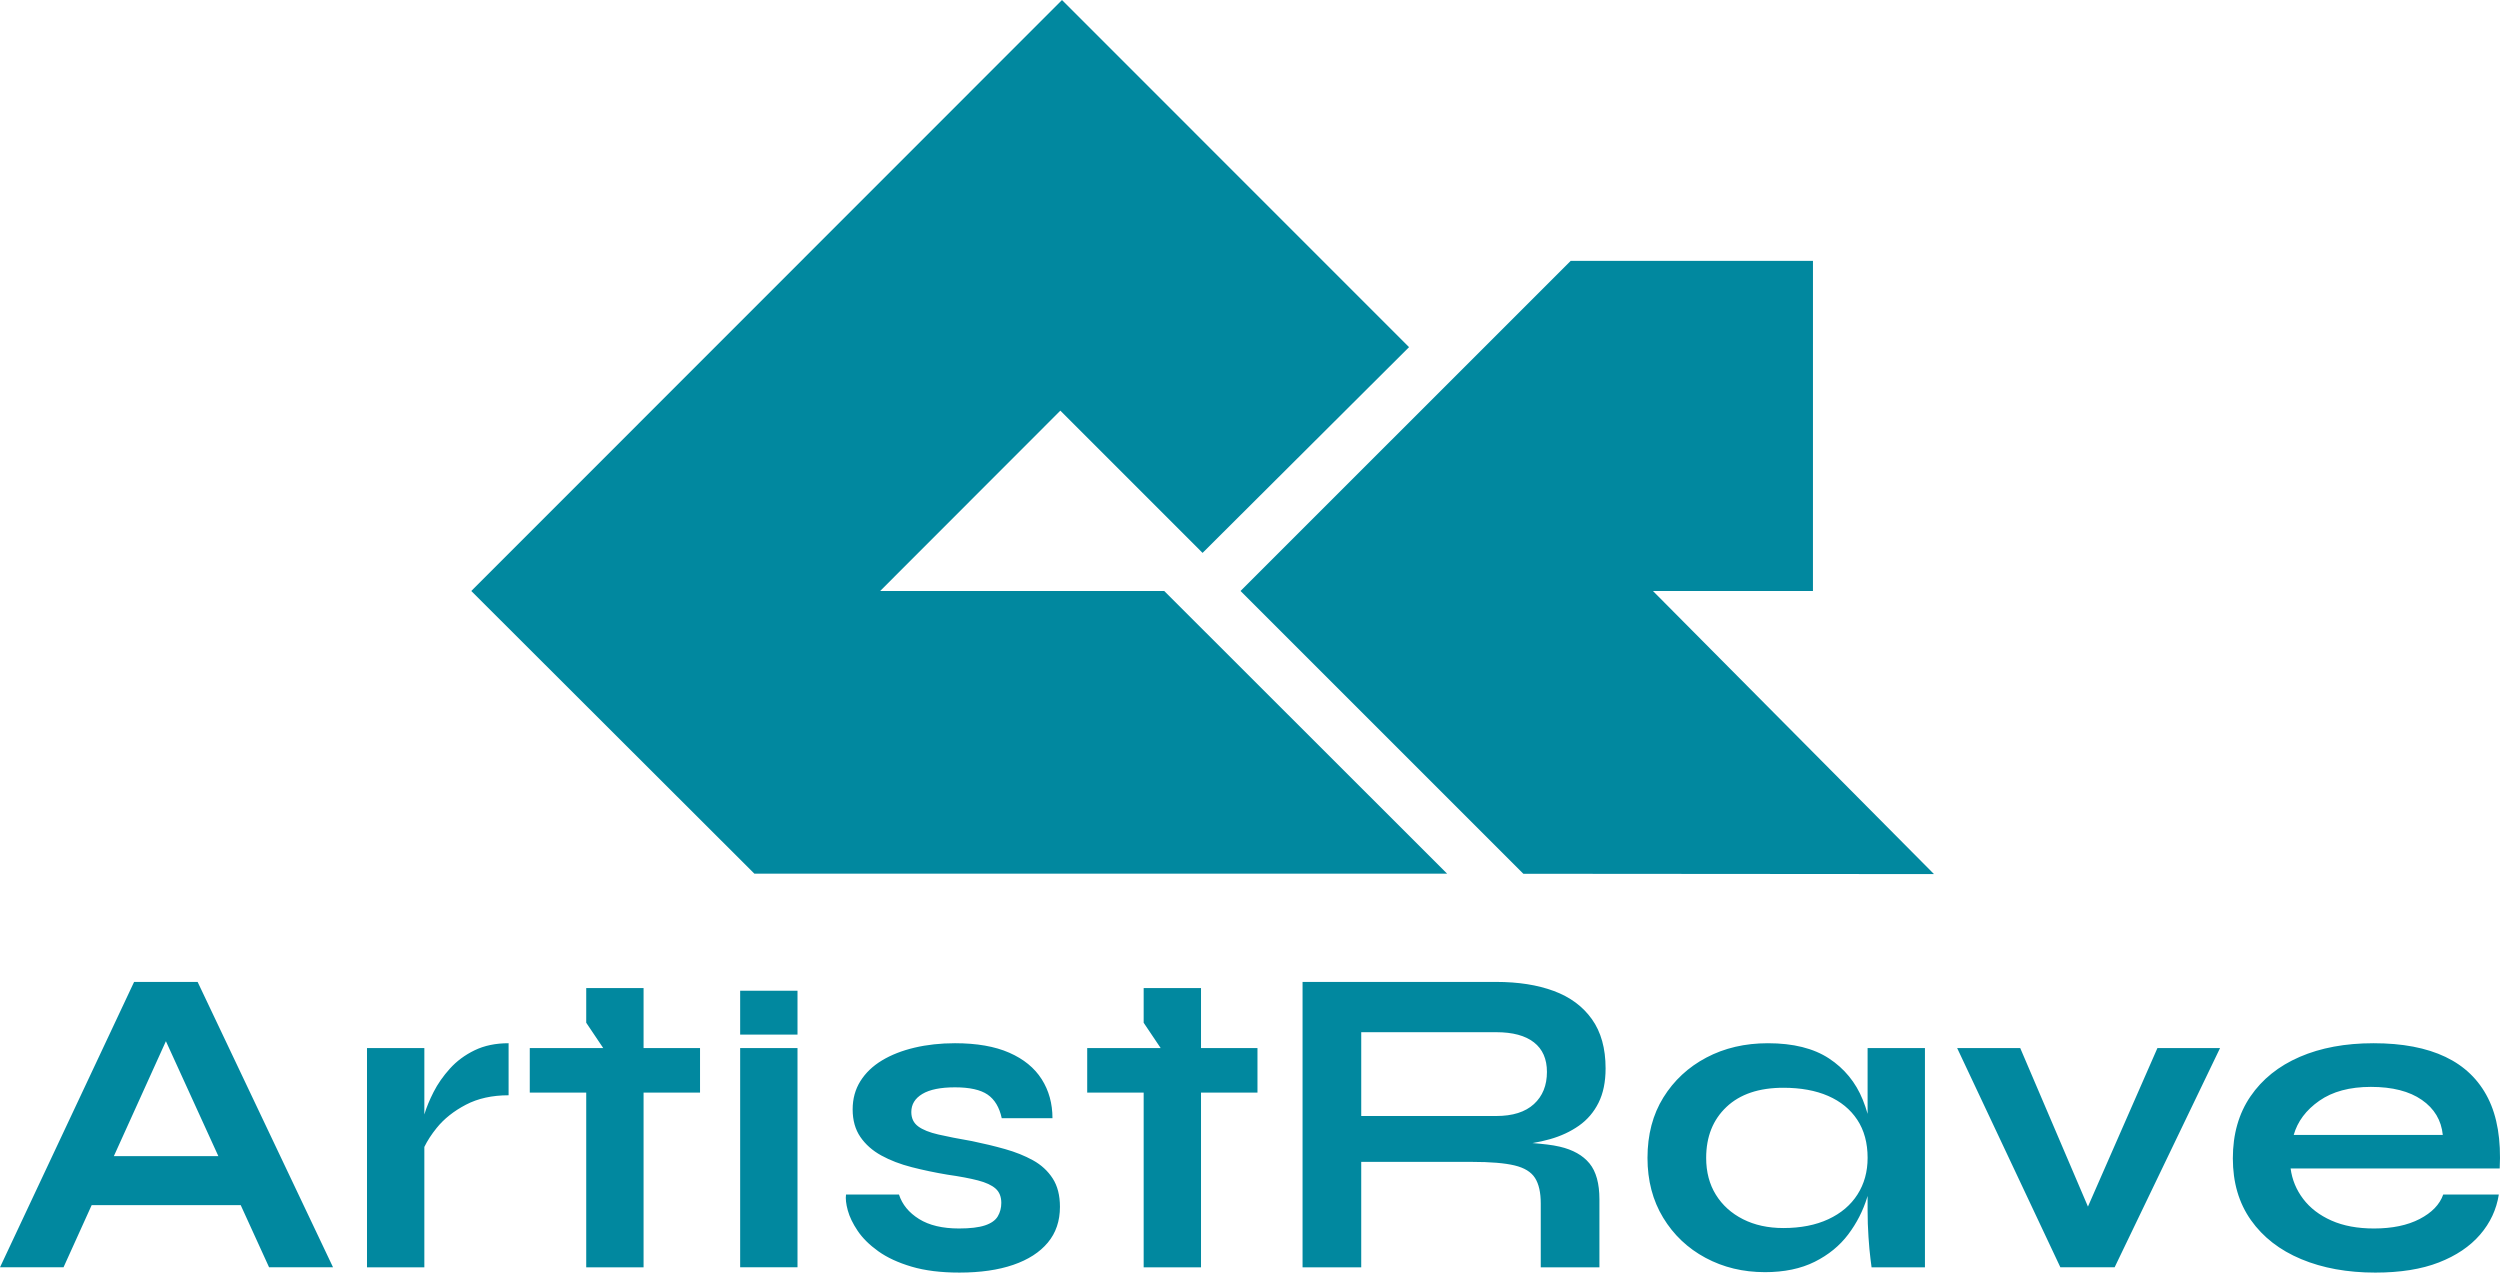 <?xml version="1.0" encoding="UTF-8"?>
<svg xmlns="http://www.w3.org/2000/svg" xmlns:xlink="http://www.w3.org/1999/xlink" xmlns:xodm="http://www.corel.com/coreldraw/odm/2003" xml:space="preserve" width="5.469in" height="2.784in" version="1.1" style="shape-rendering:geometricPrecision; text-rendering:geometricPrecision; image-rendering:optimizeQuality; fill-rule:evenodd; clip-rule:evenodd" viewBox="0 0 6230.18 3171.31">
 <defs>
  <style type="text/css">
   
    .fil1 {fill:#01889F}
    .fil0 {fill:#01889F;fill-rule:nonzero}
   
  </style>
 </defs>
 <g id="Layer_x0020_1">
  <g id="_2060808432320">
   <path class="fil0" d="M4398.08 3170.2c-54.23,0 -103.51,-11.9 -147.85,-35.72 -44.34,-23.82 -79.51,-57.16 -105.53,-100.03 -26.02,-42.87 -39.03,-92.52 -39.03,-148.95 0,-57.89 13.19,-108.1 39.57,-150.59 26.38,-42.51 62.11,-75.67 107.18,-99.48 45.07,-23.82 96.18,-35.72 153.34,-35.72 63.02,0 113.77,12.63 152.25,37.92 38.47,25.28 66.5,59.54 84.09,102.78 4.65,11.42 8.68,23.19 12.09,35.33l0 -163.95 142.9 0 0 546.33 -133.01 0c0,0 -0.91,-7.14 -2.75,-21.43 -1.83,-14.29 -3.48,-32.43 -4.95,-54.42 -1.46,-21.98 -2.19,-43.6 -2.19,-64.86l0 -37.16 -1.1 3.64c-10.26,33.34 -26.02,64.12 -47.27,92.34 -21.25,28.21 -49.1,50.93 -83.54,68.16 -34.45,17.21 -75.85,25.83 -124.22,25.83zm-1688.68 -558.42l183.1 0 -42.4 -63.13 0 -86.37 142.91 0 0 149.5 140.7 0 0 111.03 -140.7 0 0 435.3 -142.91 0 0 -435.3 -140.7 0 0 -111.03zm-864.88 -142.81l142.91 0 0 109.26 -142.91 0 0 -109.26zm0 142.81l142.91 0 0 546.32 -142.91 0 0 -546.32zm4244.21 364.95l138.51 0c-5.87,37.38 -21.44,70.72 -46.72,100.03 -25.28,29.31 -59.54,52.4 -102.78,69.26 -43.23,16.86 -96,25.28 -158.29,25.28 -69.62,0 -131.18,-11.18 -184.68,-33.53 -53.49,-22.35 -95.26,-54.78 -125.31,-97.28 -30.05,-42.51 -45.07,-93.81 -45.07,-153.9 0,-60.1 14.66,-111.57 43.96,-154.45 29.31,-42.87 70.17,-75.66 122.57,-98.38 52.4,-22.72 113.77,-34.07 184.12,-34.07 71.82,0 131.54,11.36 179.18,34.07 47.63,22.72 82.99,56.97 106.07,102.78 23.09,45.8 32.8,104.24 29.13,175.33l-521.05 0c3.67,27.84 14.11,53.14 31.33,75.85 17.22,22.71 40.67,40.67 70.35,53.86 29.68,13.2 65.04,19.79 106.07,19.79 45.44,0 83.36,-7.88 113.78,-23.64 30.4,-15.76 50.01,-36.09 58.8,-61.01zm-180.28 -268.22c-52.76,0 -95.63,11.54 -128.61,34.63 -32.97,23.08 -54.23,51.48 -63.76,85.19l371.55 0c-3.67,-36.65 -21.07,-65.77 -52.22,-87.39 -31.14,-21.62 -73.47,-32.43 -126.97,-32.43zm-705.14 298.31l173.12 -395.04 156.09 0 -262.72 546.33 -135.21 0 -257.22 -546.33 157.19 0 168.75 395.04zm-1384.31 -158.27c26.01,2.12 48.37,4.35 67.94,8.92 32.97,7.69 57.71,21.62 74.2,41.77 16.49,20.16 24.73,50.02 24.73,89.59l0 169.29 -146.2 0 0 -159.39c0,-27.11 -4.76,-48.18 -14.29,-63.2 -9.53,-15.03 -26.57,-25.47 -51.11,-31.33 -24.55,-5.86 -59.91,-8.8 -106.08,-8.8l-275.92 0 0 262.73 -146.2 0 0 -711.21 482.57 0c54.96,0 102.78,7.51 143.45,22.53 40.68,15.02 72.37,38.47 95.08,70.35 22.72,31.88 34.08,72.73 34.08,122.57 0,33.71 -5.86,62.29 -17.59,85.75 -11.73,23.45 -28.04,42.5 -48.92,57.16 -20.88,14.65 -44.89,25.83 -72,33.52 -14.15,4.01 -28.62,7.26 -43.76,9.78zm-426.72 -67.48l336.38 0c41.03,0 72.36,-9.89 93.98,-29.68 21.62,-19.78 32.43,-46.54 32.43,-80.24 0,-32.25 -10.81,-56.8 -32.43,-73.65 -21.62,-16.86 -52.95,-25.28 -93.98,-25.28l-336.38 0 0 208.86zm-1283.92 195.66l131.92 0c8.06,24.92 24.73,45.25 50.01,61.01 25.28,15.76 58.45,23.64 99.48,23.64 27.85,0 49.47,-2.57 64.86,-7.7 15.39,-5.14 26.02,-12.64 31.88,-22.53 5.86,-9.9 8.79,-21.07 8.79,-33.53 0,-15.39 -4.76,-27.3 -14.29,-35.72 -9.52,-8.43 -24.18,-15.21 -43.97,-20.34 -19.79,-5.13 -45.07,-9.89 -75.85,-14.29 -30.78,-5.14 -60.45,-11.36 -89.03,-18.69 -28.58,-7.32 -53.86,-17.03 -75.85,-29.13 -21.99,-12.09 -39.39,-27.48 -52.21,-46.17 -12.83,-18.69 -19.24,-41.59 -19.24,-68.7 0,-26.38 6.41,-49.83 19.24,-70.35 12.82,-20.52 30.78,-37.74 53.86,-51.67 23.09,-13.92 50.2,-24.55 81.34,-31.88 31.15,-7.33 64.68,-10.99 100.59,-10.99 54.23,0 99.29,7.87 135.2,23.63 35.91,15.76 62.85,37.74 80.8,65.95 17.95,28.22 26.93,60.64 26.93,97.29l-126.41 0c-5.86,-27.12 -17.59,-46.72 -35.18,-58.81 -17.59,-12.09 -44.7,-18.14 -81.34,-18.14 -35.91,0 -63.03,5.49 -81.35,16.49 -18.32,10.99 -27.48,26.01 -27.48,45.07 0,15.39 5.68,27.3 17.04,35.72 11.36,8.43 28.21,15.21 50.56,20.34 22.35,5.13 50.39,10.62 84.09,16.48 28.58,5.87 55.88,12.46 81.89,19.79 26.02,7.33 49.28,16.68 69.8,28.04 20.52,11.35 36.82,26.38 48.92,45.07 12.09,18.69 18.13,42.32 18.13,70.9 0,35.17 -10.07,64.86 -30.23,89.03 -20.15,24.19 -48.91,42.69 -86.29,55.51 -37.38,12.83 -82.08,19.24 -134.11,19.24 -46.17,0 -85.93,-4.95 -119.27,-14.84 -33.34,-9.89 -61.01,-22.72 -82.99,-38.47 -21.98,-15.76 -39.02,-32.62 -51.11,-50.57 -12.1,-17.95 -20.34,-34.99 -24.74,-51.12 -4.4,-16.12 -5.86,-29.31 -4.4,-39.57zm-788.16 -364.95l183.1 0 -42.4 -63.13 0 -86.37 142.91 0 0 149.5 140.7 0 0 111.03 -140.7 0 0 435.3 -142.91 0 0 -435.3 -140.69 0 0 -111.03zm-405.62 0l142.91 0 0 165.44c5.13,-17.22 12.82,-35.91 23.08,-56.06 10.26,-20.15 23.82,-39.57 40.67,-58.26 16.86,-18.69 37.37,-33.89 61.56,-45.62 24.18,-11.72 52.39,-17.58 84.64,-17.58l0 129.71c-41.03,0 -76.58,7.88 -106.63,23.64 -30.04,15.76 -54.23,34.99 -72.55,57.71 -13.05,16.17 -23.3,31.97 -30.78,47.41l0 299.95 -142.91 0 0 -546.33zm-630.85 269.32l260.43 0 -166.02 -363.85 70.35 0 -164.77 363.85zm316.1 122.01l-371.36 0 -70.18 155 -158.29 0 334.17 -711.21 158.29 0 337.48 711.21 -159.39 0 -70.72 -155zm3844.42 57.16c43.24,0 80.62,-7.33 112.12,-21.99 31.52,-14.65 55.7,-35.18 72.56,-61.56 16.86,-26.38 25.28,-56.8 25.28,-91.24 0,-37.37 -8.61,-69.07 -25.83,-95.08 -17.22,-26.02 -41.41,-45.8 -72.55,-59.36 -31.14,-13.56 -68.34,-20.34 -111.58,-20.34 -60.82,0 -108.09,15.94 -141.8,47.82 -33.71,31.88 -50.57,74.2 -50.57,126.97 0,35.18 8.06,65.77 24.18,91.79 16.12,26.01 38.66,46.35 67.61,61.01 28.94,14.65 62.47,21.99 100.57,21.99z"></path>
   <g>
    <polygon class="fil1" points="1174.46,1472.71 2646.57,0 3511.44,865.06 2996.87,1377.78 2642.44,1023.28 2193.44,1472.68 2901.37,1472.75 3606.37,2177.18 1880,2177.18 "></polygon>
    <polygon class="fil1" points="3091.49,1472.69 3914.2,650.09 4518.05,649.99 4518.01,1472.65 4119.29,1472.77 4819.66,2178.21 3796.36,2177.44 "></polygon>
   </g>
  </g>
 </g>
</svg>
